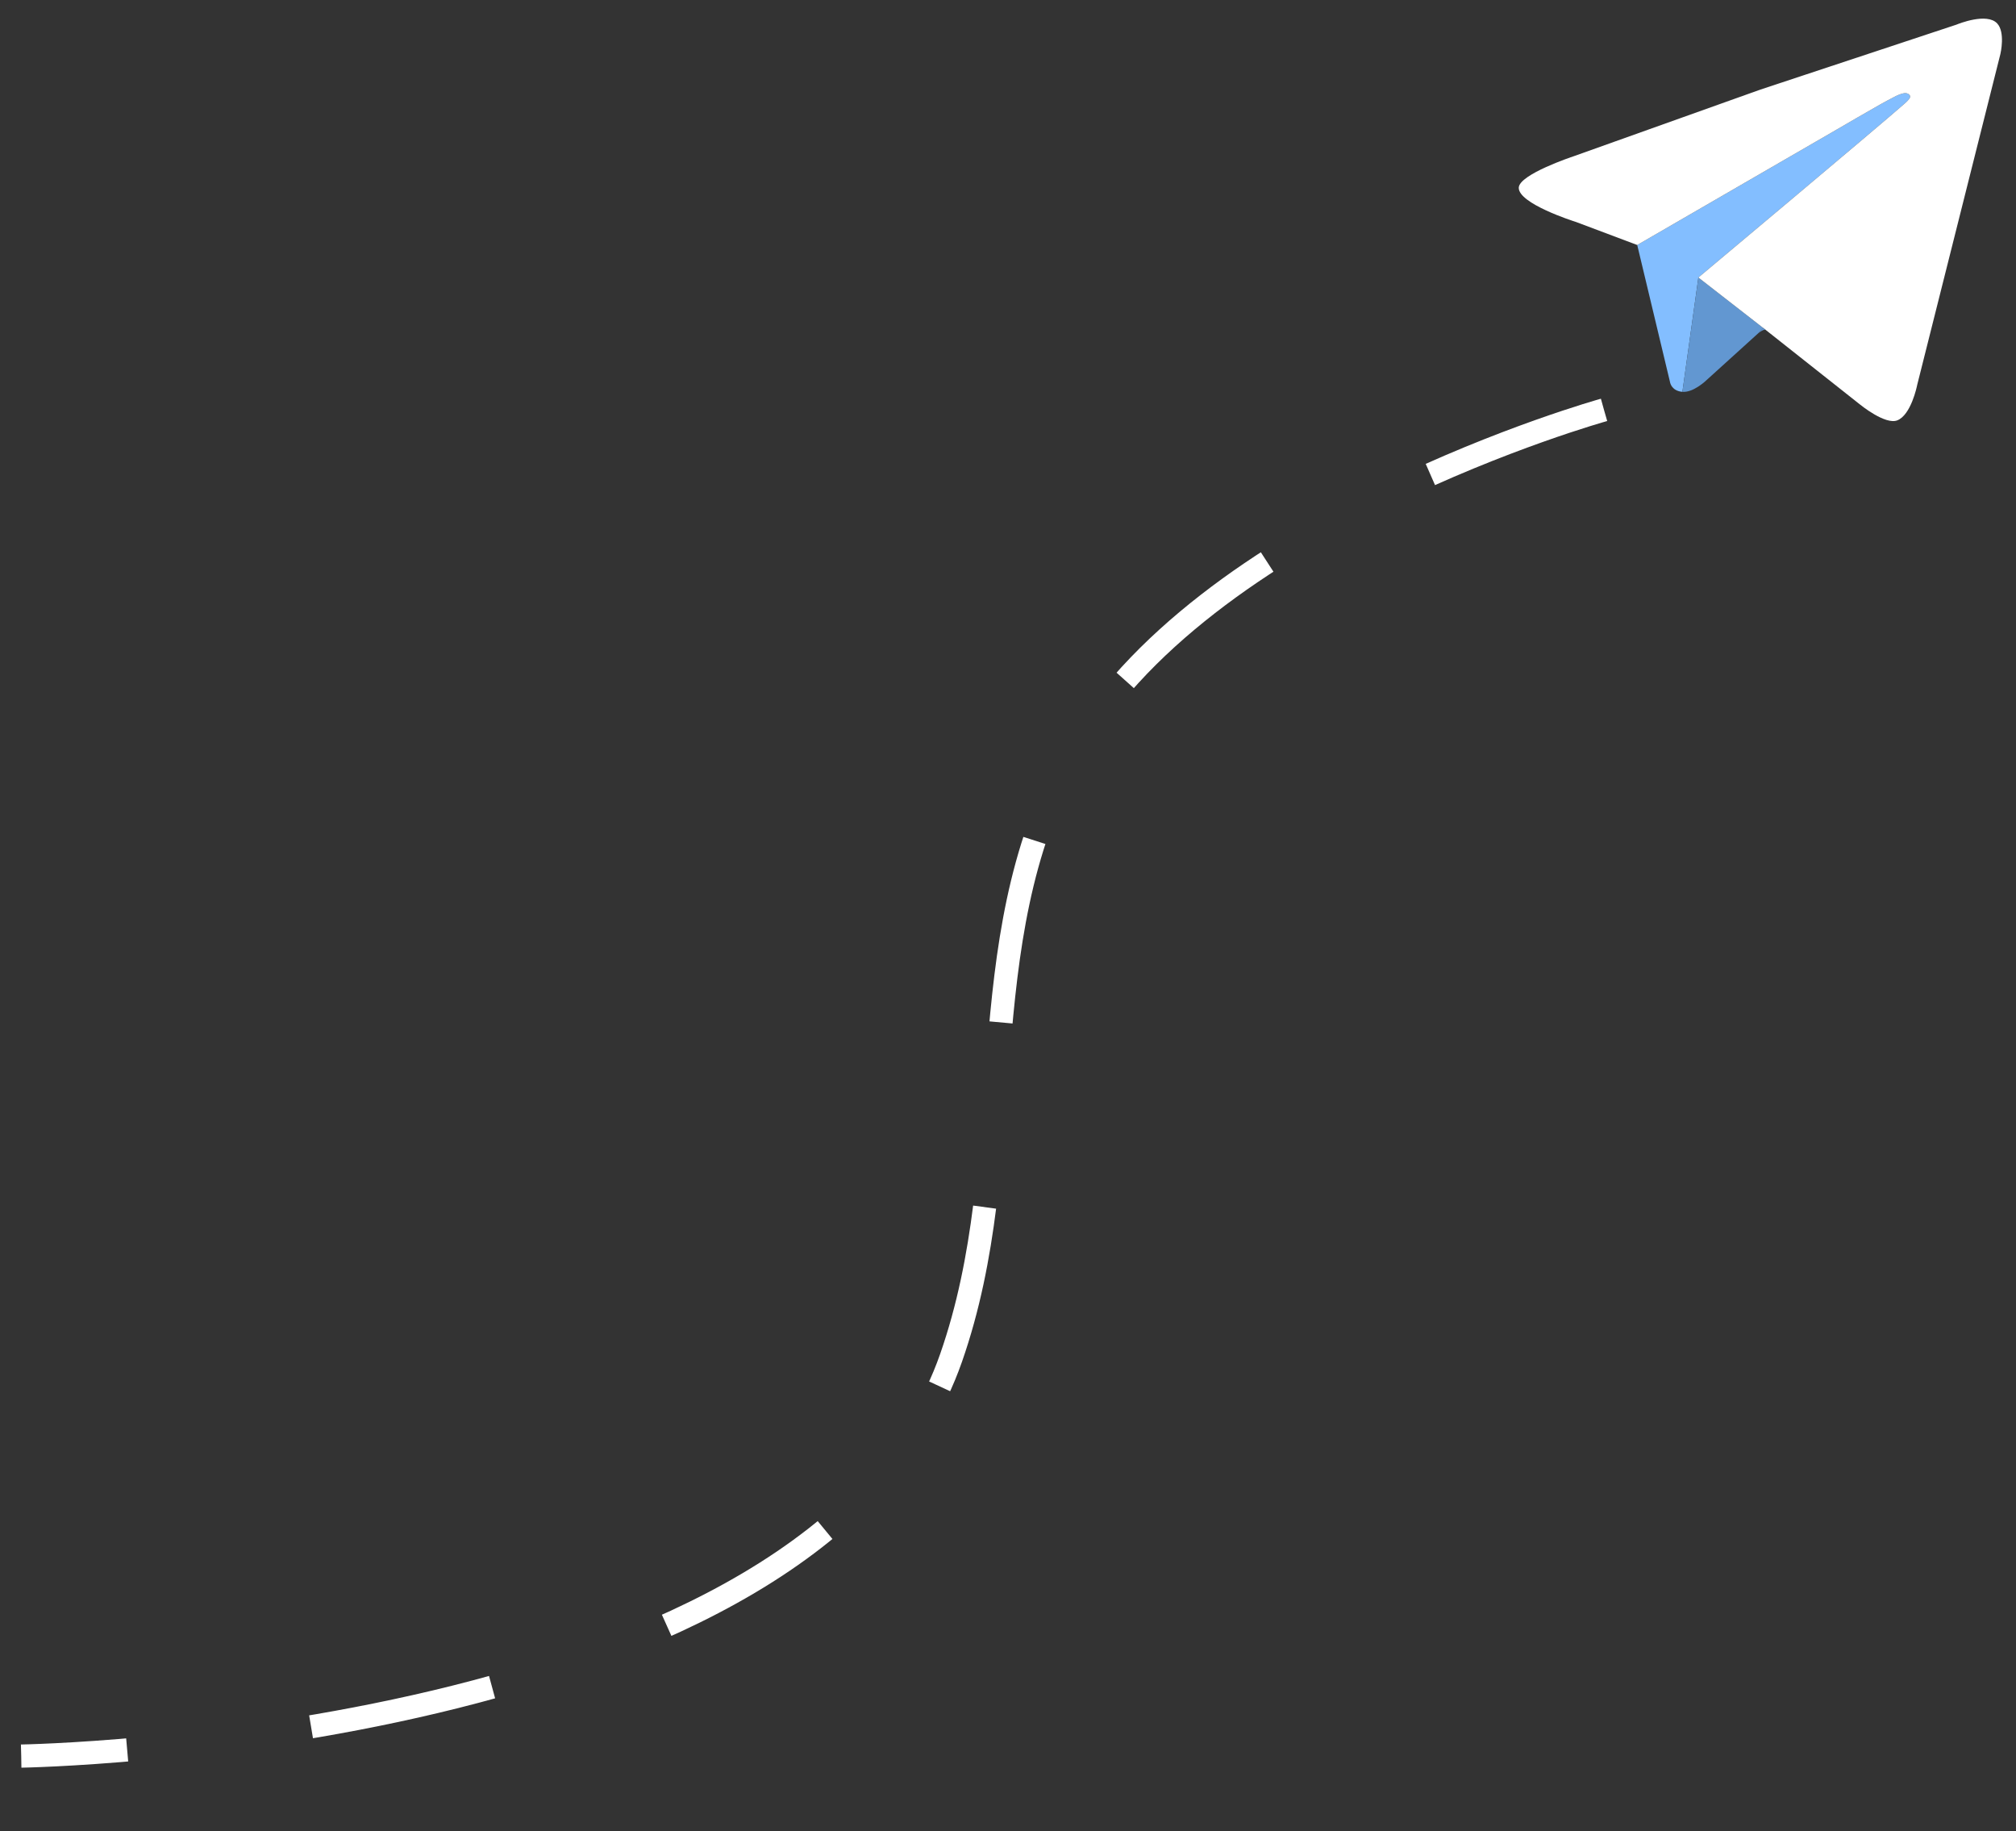 <?xml version="1.0" encoding="UTF-8"?> <svg xmlns="http://www.w3.org/2000/svg" width="87" height="79" viewBox="0 0 87 79" fill="none"><rect x="0" y="0" width="87" height="79" fill="#333333" stroke="none"/><path d="M69.22 17.684C69.22 17.684 51.747 22.535 46.176 32.681C41.761 40.721 44.067 49.928 41.042 58.587C35.229 75.229 0.916 75.764 0.916 75.764" stroke="white" stroke-dasharray="8 8"></path><path d="M81.821 4.142C81.674 4.212 81.223 4.46 81.168 4.491C81.164 4.493 81.161 4.495 81.157 4.497L80.183 5.055L79.269 5.586L76.397 7.247L70.654 10.57L72.064 16.462L72.064 16.462C72.067 16.47 72.068 16.477 72.069 16.485V16.485C72.081 16.551 72.16 16.866 72.603 16.905L73.293 11.973C73.293 11.973 80.972 5.542 82.2 4.464C82.316 4.363 82.381 4.285 82.416 4.226C82.485 4.106 82.324 4 82.187 4.019C82.101 4.031 81.982 4.065 81.821 4.142Z" fill="#83BEFF"></path><path d="M73.293 11.973L72.603 16.905C73.078 16.948 73.635 16.412 73.677 16.371L73.679 16.369L73.681 16.367L73.682 16.366L75.874 14.38L76.095 14.152L73.293 11.973Z" fill="#6297D1"></path><path d="M70.654 10.57L76.397 7.247L79.269 5.586L80.183 5.055L81.157 4.497C81.161 4.495 81.164 4.493 81.168 4.491C81.223 4.46 81.674 4.212 81.821 4.142C81.982 4.065 82.101 4.031 82.187 4.019C82.324 4 82.485 4.106 82.416 4.226C82.381 4.285 82.316 4.363 82.2 4.464C80.972 5.542 73.293 11.973 73.293 11.973L76.095 14.152L76.199 14.234L80.273 17.456L80.274 17.456L80.274 17.456L80.275 17.457C80.297 17.475 81.359 18.338 81.876 18.136C82.468 17.905 82.722 16.68 82.738 16.6L82.739 16.596L82.74 16.591L86.327 2.33L86.327 2.33L86.327 2.329L86.327 2.328C86.333 2.305 86.544 1.388 86.186 1.009C85.739 0.535 84.52 1.026 84.43 1.063V1.063C84.426 1.064 84.423 1.066 84.419 1.067L84.418 1.067L75.979 3.862L67.895 6.747L67.894 6.747L67.893 6.747L67.893 6.747L67.892 6.748C67.856 6.76 65.564 7.523 65.542 8.095C65.516 8.782 67.909 9.544 67.998 9.572L68.001 9.572L68.001 9.573C68.002 9.573 68.004 9.574 68.005 9.574L70.654 10.57Z" fill="white"></path><path fill-rule="evenodd" clip-rule="evenodd" d="M72.064 16.462C72.067 16.47 72.068 16.477 72.069 16.485V16.485C72.068 16.477 72.067 16.47 72.064 16.462L72.064 16.462ZM68.001 9.572L68.001 9.573C68.001 9.572 68 9.572 67.998 9.572L68.001 9.572ZM73.677 16.371C73.678 16.37 73.68 16.368 73.681 16.367L73.679 16.369L73.677 16.371ZM82.74 16.591C82.739 16.594 82.739 16.597 82.738 16.6L82.739 16.596L82.74 16.591ZM84.418 1.067C84.422 1.066 84.426 1.065 84.43 1.063V1.063C84.426 1.064 84.423 1.066 84.419 1.067L84.418 1.067Z" fill="#83BEFF"></path><path d="M75.874 14.38C75.931 14.328 76.139 14.187 76.199 14.234L76.095 14.152L75.874 14.38Z" fill="#6297D1"></path></svg> 